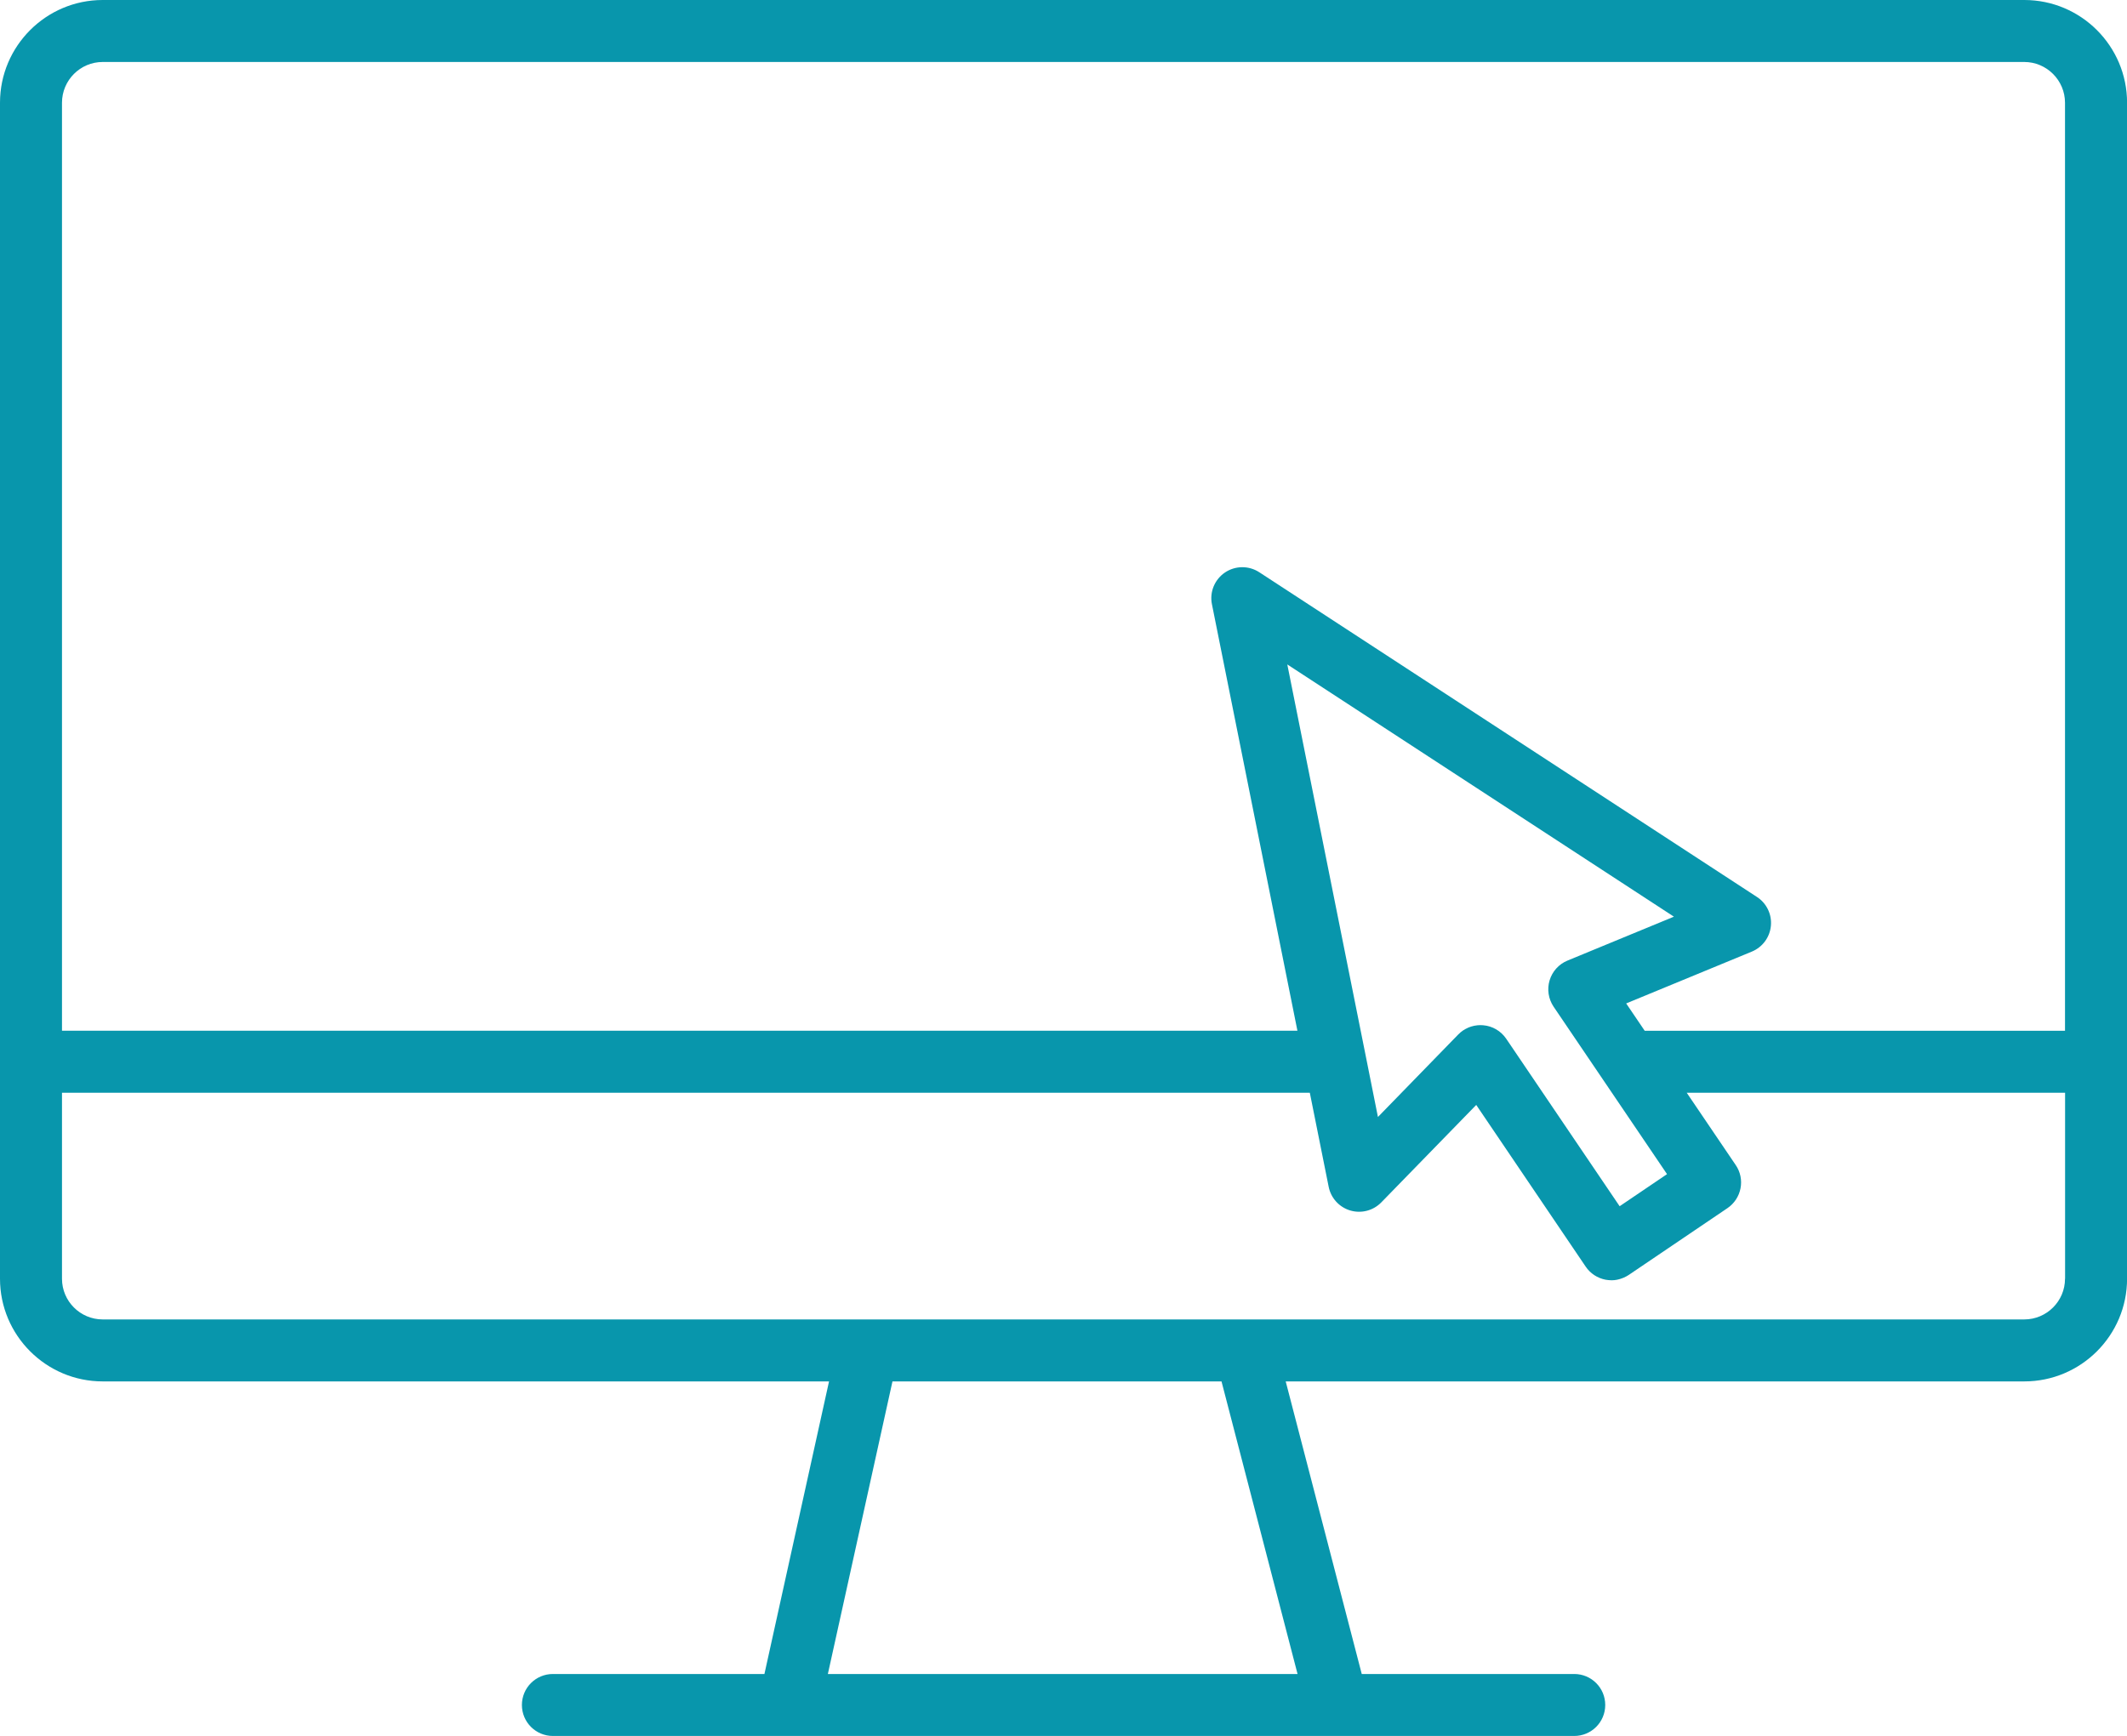 <?xml version="1.0" encoding="UTF-8"?>
<svg id="Calque_2" data-name="Calque 2" xmlns="http://www.w3.org/2000/svg" viewBox="0 0 308.8 252.1">
  <defs>
    <style>
      .cls-1 {
        fill: #0896ac;
      }
    </style>
  </defs>
  <g id="Calque_1-2" data-name="Calque 1">
    <path class="cls-1" d="m293.88,0H14.91C6.69,0,0,6.69,0,14.92v170.78c0,8.22,6.69,14.91,14.91,14.91h105.45l-9.38,42.49h-30.71c-2.49,0-4.5,2.01-4.5,4.5s2.01,4.5,4.5,4.5h148.28c2.49,0,4.5-2.01,4.5-4.5s-2.01-4.5-4.5-4.5h-30.85l-11.04-42.49h107.23c8.23,0,14.92-6.69,14.92-14.91V14.92c0-8.23-6.69-14.92-14.92-14.92ZM9,14.92c0-3.26,2.65-5.92,5.91-5.92h278.97c3.26,0,5.92,2.66,5.92,5.92v134.77h-61.02l-2.69-3.97,18.25-7.53c1.54-.64,2.61-2.08,2.76-3.74.16-1.66-.62-3.28-2.02-4.19l-72.26-47.16c-1.52-.99-3.48-.97-4.98.04-1.5,1.02-2.25,2.83-1.89,4.61l12.41,61.93H9V14.92Zm210.23,136.75h0s-.01-.02-.01-.02l-.56-.82c-.76-1.11-1.98-1.83-3.32-1.94-.13-.01-.26-.02-.39-.02-.01,0-.02,0-.04,0-.27,0-.53.03-.8.08-.04,0-.07.01-.11.02-.26.06-.52.13-.76.23-.03.01-.06.03-.09.04-.25.11-.49.24-.72.39-.02.01-.04.03-.06.04-.23.16-.45.34-.65.55l-.8.82h0s-10.87,11.17-10.87,11.17l-1.78-8.91s0,0,0,0l-11.38-56.81,56.13,36.63-15.46,6.38c-1.25.52-2.2,1.57-2.59,2.87s-.17,2.7.58,3.82l16.47,24.32-6.88,4.66-15.91-23.5Zm-30.84,91.43h-68.2l9.38-42.49h47.77l11.04,42.49Zm111.41-57.4c0,3.26-2.66,5.91-5.92,5.91H14.91c-3.26,0-5.91-2.65-5.91-5.91v-27.01h181.16l2.74,13.67c.33,1.64,1.54,2.96,3.14,3.43,1.6.47,3.33.02,4.5-1.18l13.78-14.15,15.89,23.48c.67.99,1.7,1.67,2.88,1.9.28.05.57.08.85.08,0,0,0,0,.01,0,.04,0,.07,0,.11,0,.23,0,.45-.03.68-.07.09-.02.17-.04.25-.06.18-.04.36-.1.54-.17.08-.03.16-.06.23-.09.24-.11.48-.23.7-.38l14.33-9.7c.99-.67,1.67-1.7,1.9-2.88.23-1.17-.02-2.39-.69-3.37l-7.12-10.51h54.93v27.01Z"/>
  </g>
</svg>